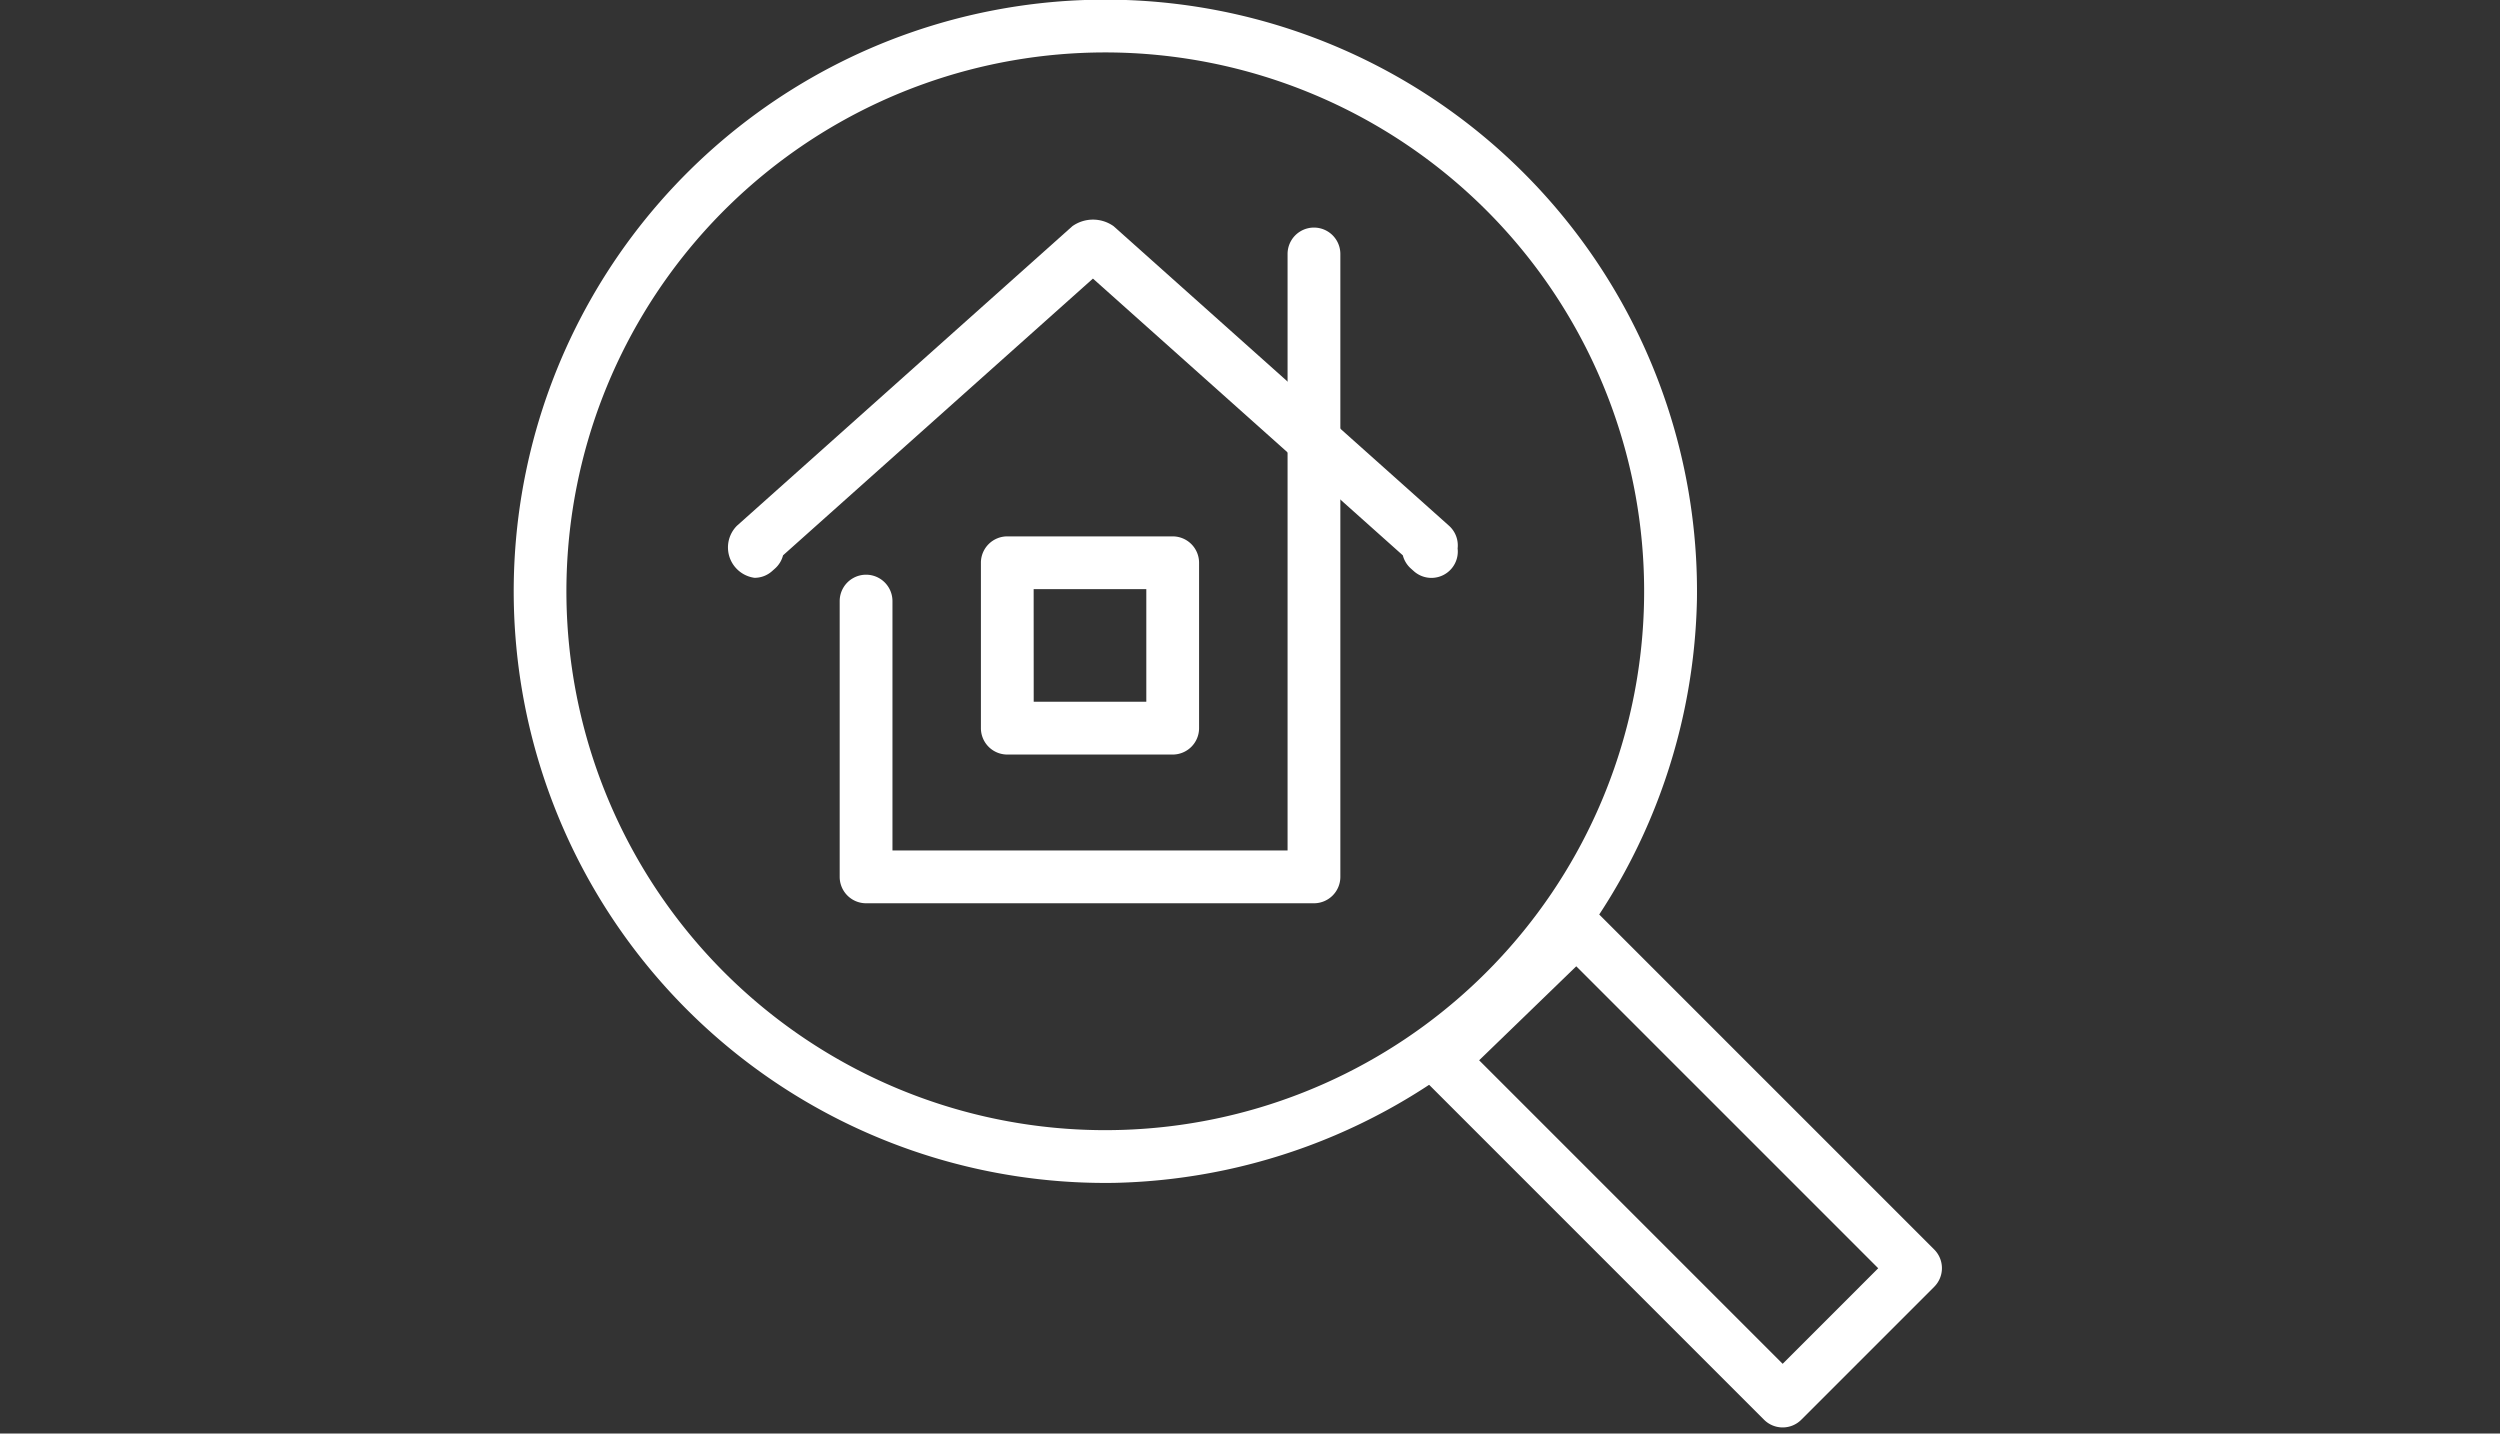 <svg xmlns="http://www.w3.org/2000/svg" xmlns:xlink="http://www.w3.org/1999/xlink" width="143" height="82" viewBox="0 0 143 82">
  <rect x="0" y="0" width="143" height="82" fill="#333333" stroke="none"/>
  <defs>
    <clipPath id="clip-path">
      <rect id="長方形_22651" data-name="長方形 22651" width="143" height="82" transform="translate(898 238)" fill="#fff" stroke="#707070" stroke-width="1"/>
    </clipPath>
  </defs>
  <g id="navicon_06" transform="translate(-898 -238)" clip-path="url(#clip-path)">
    <g id="グループ_74855" data-name="グループ 74855" transform="translate(927.385 237.98)">
      <path id="パス_59230" data-name="パス 59230" d="M1967.068,2730.417a1.5,1.5,0,0,1-1.067-.443l-19.513-19.513a1.509,1.509,0,0,1,.017-2.152l7.724-7.477a1.509,1.509,0,0,1,2.117.017l19.39,19.39a1.509,1.509,0,0,1,0,2.135l-7.6,7.6A1.5,1.5,0,0,1,1967.068,2730.417Zm-17.361-21,17.361,17.361,5.466-5.466-17.272-17.272Z" transform="translate(-1894.485 -2648.748)" fill="#fff"/>
      <path id="パス_59231" data-name="パス 59231" d="M1877.41,2665.424a33.842,33.842,0,1,1,33.843-33.359,34.066,34.066,0,0,1-33.358,33.356C1877.734,2665.422,1877.572,2665.424,1877.41,2665.424Zm0-64.665a30.823,30.823,0,1,0,21.947,9.181A30.857,30.857,0,0,0,1877.414,2600.759Z" transform="translate(-1843.573 -2597.74)" fill="#fff"/>
      <path id="パス_59232" data-name="パス 59232" d="M1907.755,2662.3h-25.617a1.51,1.51,0,0,1-1.509-1.51v-15.774a1.509,1.509,0,1,1,3.019,0v14.264h22.6V2625.16a1.509,1.509,0,1,1,3.019,0v35.633A1.51,1.51,0,0,1,1907.755,2662.3Z" transform="translate(-1861.984 -2610.613)" fill="#fff"/>
      <path id="パス_59233" data-name="パス 59233" d="M1907.653,2671.235h-9.46a1.509,1.509,0,0,1-1.51-1.509v-9.46a1.509,1.509,0,0,1,1.51-1.51h9.46a1.509,1.509,0,0,1,1.509,1.51v9.46A1.509,1.509,0,0,1,1907.653,2671.235Zm-7.95-3.019h6.441v-6.441H1899.7Z" transform="translate(-1869.96 -2628.055)" fill="#fff"/>
      <path id="パス_59234" data-name="パス 59234" d="M1869.458,2643.226a1.754,1.754,0,0,1-1.006-2.978l19.189-17.137a2.04,2.04,0,0,1,2.354,0l19.188,17.137a1.509,1.509,0,0,1,.5,1.047,1.541,1.541,0,0,1-.008.25,1.509,1.509,0,0,1-2.506,1.3l-.172-.154a1.511,1.511,0,0,1-.456-.75l-17.726-15.831-17.726,15.83a1.51,1.51,0,0,1-.457.752l-.173.154A1.5,1.5,0,0,1,1869.458,2643.226Z" transform="translate(-1855.684 -2610.155)" fill="#fff"/>
    </g>
  </g>
</svg>
